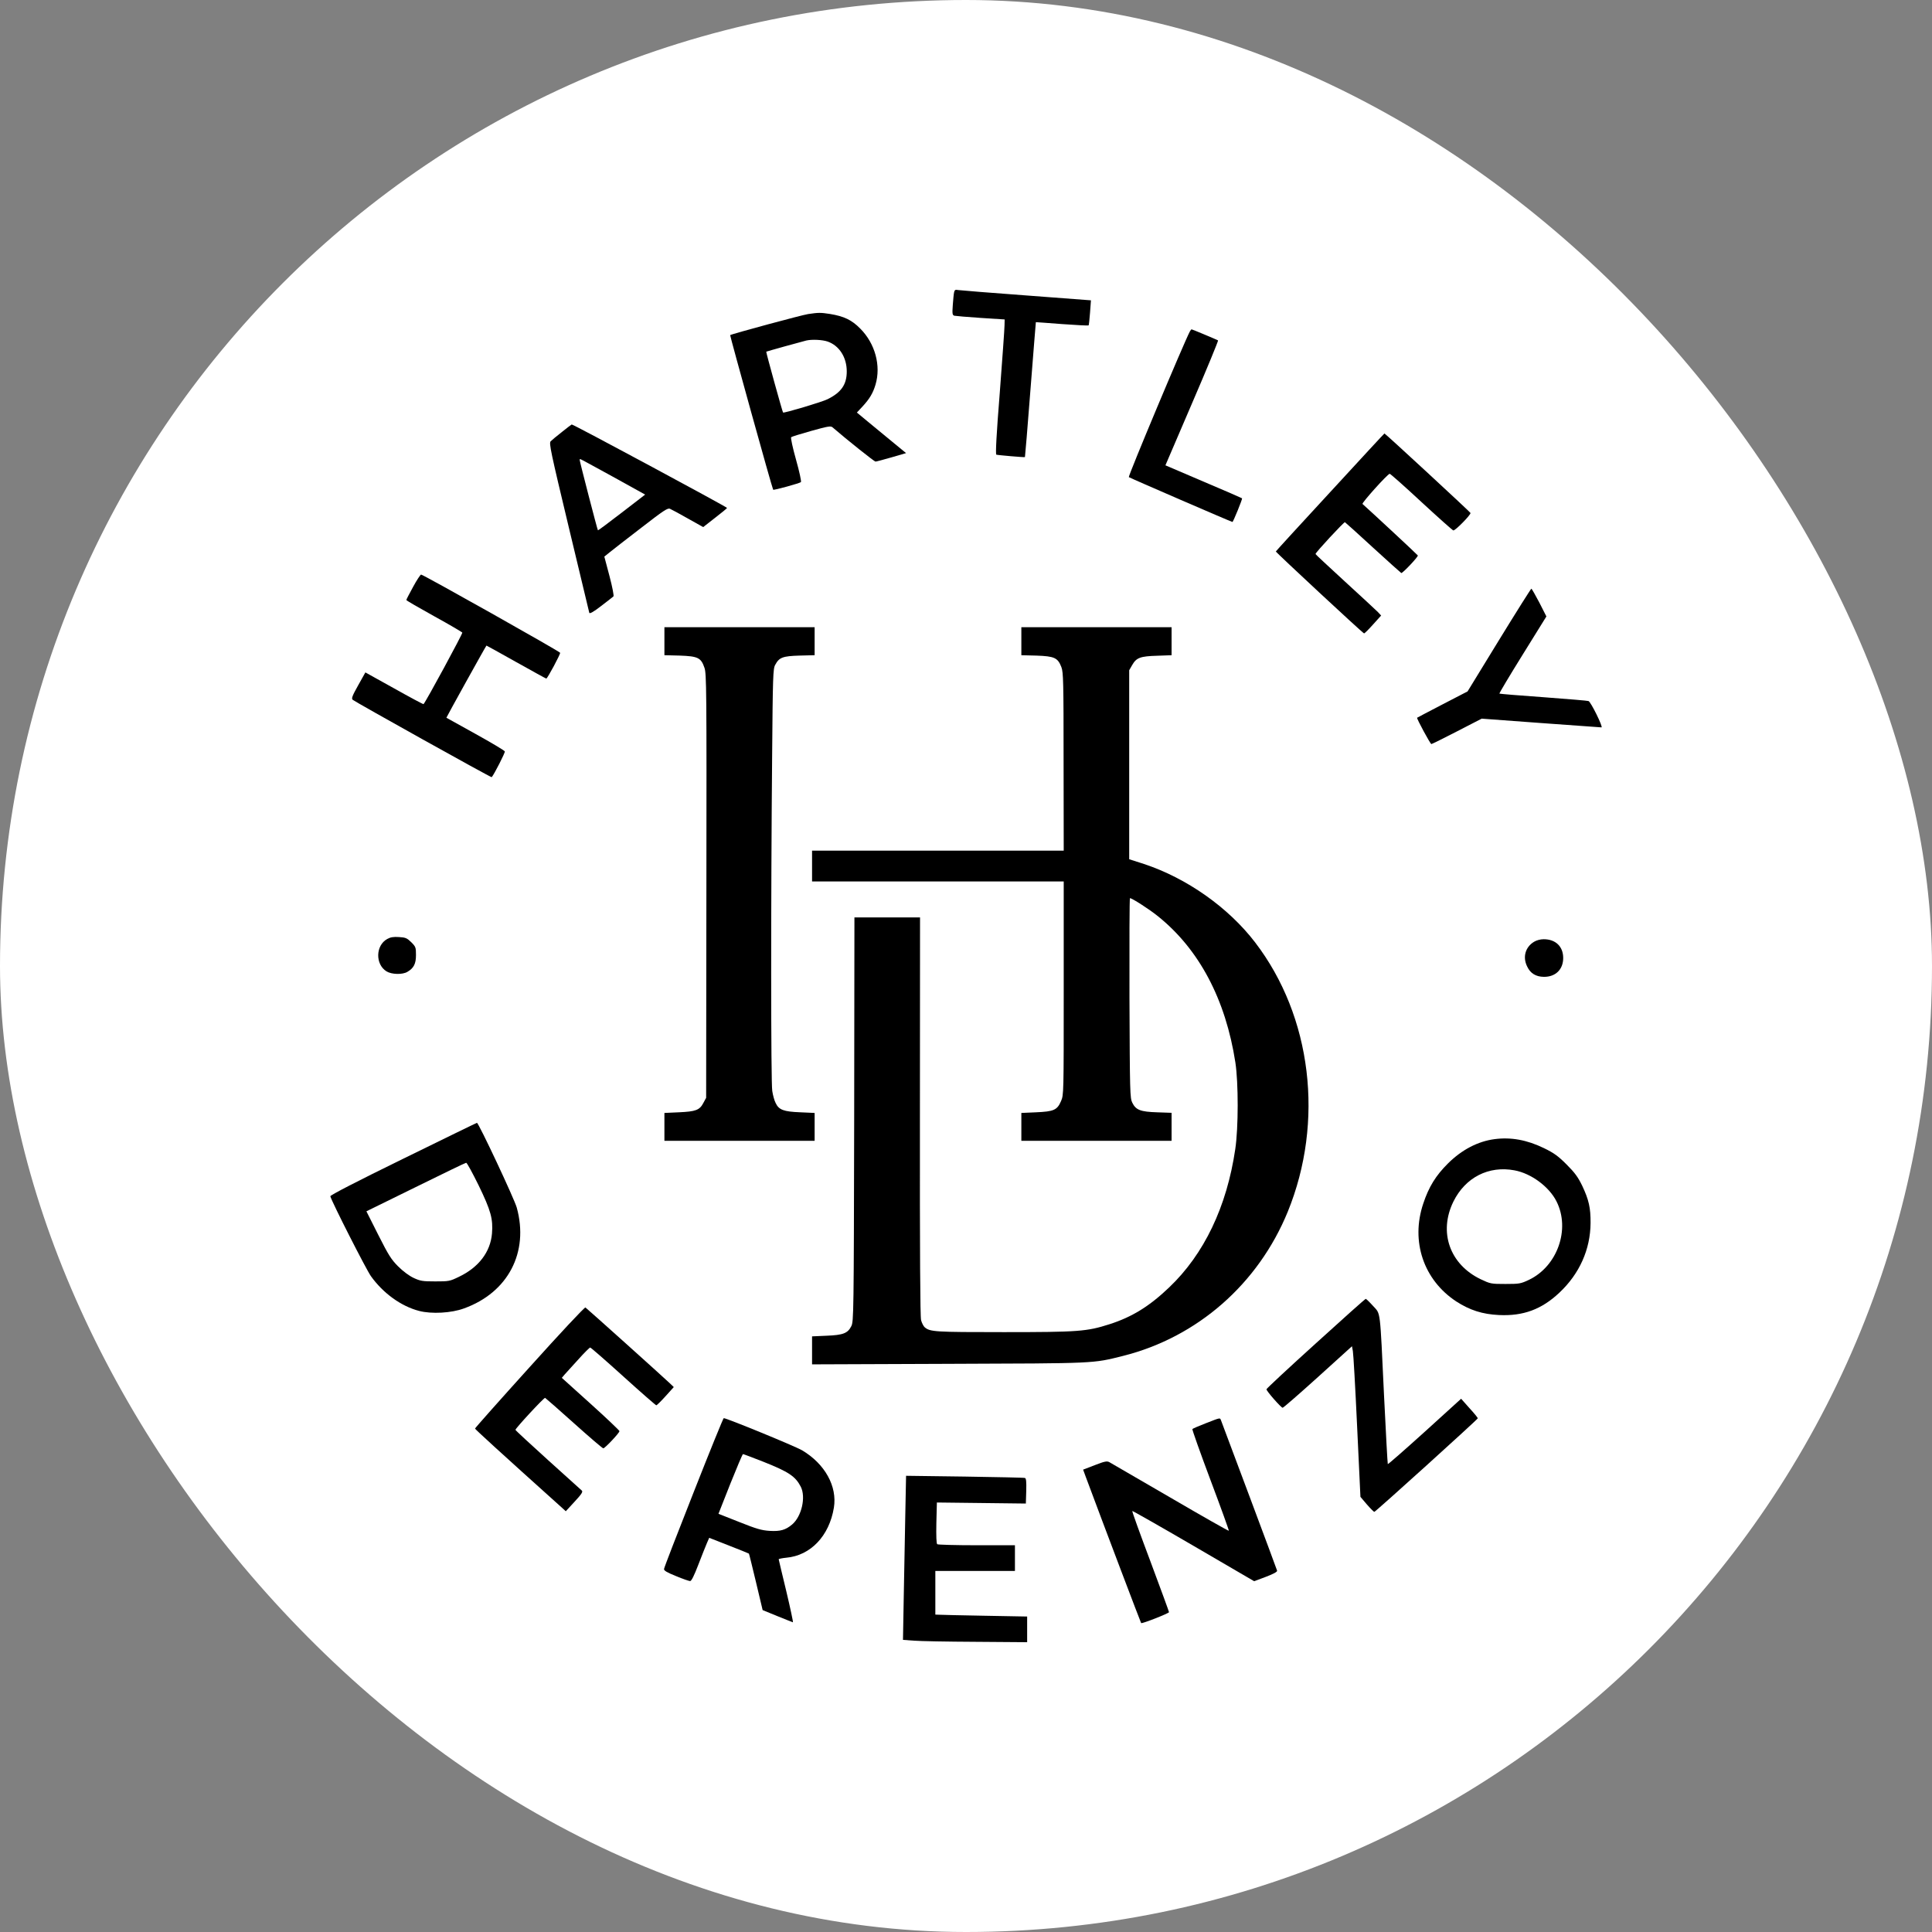 <svg width="100" height="100" viewBox="0 0 100 100" fill="none" xmlns="http://www.w3.org/2000/svg">
<rect x="0" y="0" width="100" height="100" fill="#808080" stroke="none"/>
<rect width="100" height="100" rx="50" fill="white"/>
<path d="M49.383 15.133C49.363 15.219 49.336 15.518 49.316 15.797C49.283 16.243 49.296 16.309 49.396 16.342C49.456 16.356 50.067 16.409 50.758 16.455L52.001 16.535L51.994 16.841C51.994 17.007 51.881 18.575 51.748 20.33C51.576 22.463 51.523 23.513 51.569 23.533C51.649 23.56 53.025 23.679 53.051 23.659C53.058 23.653 53.191 22.078 53.337 20.164C53.49 18.25 53.609 16.681 53.616 16.675C53.623 16.675 54.234 16.715 54.972 16.774C55.716 16.828 56.327 16.861 56.347 16.841C56.361 16.828 56.394 16.528 56.42 16.183L56.467 15.545L53.117 15.292C51.277 15.159 49.695 15.027 49.595 15.013C49.449 14.98 49.409 15.007 49.383 15.133Z" fill="black"/>
<path d="M41.827 16.256C41.508 16.302 37.853 17.292 37.793 17.346C37.773 17.366 39.973 25.301 40.019 25.347C40.046 25.387 41.382 25.015 41.455 24.955C41.488 24.928 41.375 24.403 41.202 23.792C41.03 23.181 40.917 22.656 40.95 22.629C40.976 22.602 41.448 22.456 41.993 22.303C42.851 22.064 42.997 22.038 43.09 22.117C43.861 22.782 45.256 23.892 45.316 23.892C45.356 23.892 45.728 23.792 46.147 23.672L46.898 23.453L46.18 22.862C45.781 22.536 45.21 22.064 44.904 21.811L44.352 21.353L44.638 21.047C45.01 20.642 45.183 20.356 45.316 19.911C45.609 18.927 45.296 17.777 44.525 17.007C44.087 16.561 43.688 16.369 42.95 16.249C42.478 16.176 42.359 16.176 41.827 16.256ZM42.837 17.678C43.442 17.89 43.828 18.495 43.828 19.226C43.828 19.898 43.548 20.31 42.837 20.662C42.551 20.808 40.578 21.393 40.531 21.353C40.498 21.32 39.641 18.223 39.661 18.203C39.674 18.19 41.535 17.671 41.734 17.625C42.033 17.558 42.565 17.585 42.837 17.678Z" fill="black"/>
<path d="M61.585 17.16C61.279 17.738 58.382 24.65 58.428 24.696C58.475 24.736 63.738 27.016 63.791 27.016C63.831 27.016 64.317 25.819 64.29 25.793C64.277 25.779 63.379 25.387 62.296 24.929L60.322 24.085L61.705 20.862C62.469 19.094 63.067 17.632 63.047 17.619C62.961 17.572 61.711 17.047 61.678 17.047C61.658 17.047 61.618 17.1 61.585 17.16Z" fill="black"/>
<path d="M29.087 22.357C28.821 22.563 28.562 22.782 28.502 22.842C28.409 22.935 28.502 23.374 29.439 27.288C30.011 29.681 30.489 31.674 30.502 31.721C30.522 31.781 30.728 31.668 31.12 31.362C31.439 31.116 31.725 30.897 31.752 30.87C31.785 30.844 31.692 30.365 31.546 29.814L31.28 28.81L31.552 28.591C31.705 28.465 32.443 27.893 33.187 27.321C34.364 26.411 34.563 26.278 34.683 26.338C34.762 26.371 35.181 26.597 35.613 26.843L36.397 27.282L37.002 26.81C37.341 26.55 37.62 26.318 37.633 26.291C37.647 26.251 29.658 21.952 29.592 21.971C29.579 21.971 29.353 22.144 29.087 22.357ZM31.725 24.676L33.393 25.6L32.177 26.537C31.513 27.049 30.961 27.461 30.948 27.448C30.921 27.428 30.004 23.886 30.004 23.806C30.004 23.779 30.017 23.759 30.03 23.759C30.05 23.759 30.808 24.171 31.725 24.676Z" fill="black"/>
<path d="M68.848 25.474C67.313 27.135 66.05 28.517 66.037 28.544C66.024 28.577 70.503 32.744 70.603 32.784C70.629 32.791 70.835 32.585 71.068 32.325L71.487 31.86L71.321 31.681C71.221 31.581 70.457 30.87 69.619 30.106C68.782 29.335 68.091 28.697 68.091 28.677C68.077 28.61 69.566 27.009 69.613 27.029C69.639 27.042 70.297 27.634 71.068 28.345C71.846 29.056 72.504 29.647 72.53 29.66C72.597 29.68 73.414 28.817 73.387 28.75C73.374 28.717 70.922 26.437 70.523 26.085C70.47 26.038 71.826 24.523 71.932 24.523C71.965 24.523 72.703 25.175 73.56 25.972C74.424 26.77 75.168 27.434 75.222 27.454C75.308 27.487 76.145 26.637 76.112 26.55C76.086 26.49 71.693 22.43 71.659 22.436C71.646 22.436 70.383 23.805 68.848 25.474Z" fill="black"/>
<path d="M21.384 30.372C21.191 30.724 21.032 31.029 21.032 31.056C21.032 31.083 21.676 31.455 22.467 31.893C23.252 32.325 23.909 32.711 23.929 32.744C23.956 32.791 22.049 36.313 21.922 36.446C21.909 36.459 21.224 36.094 20.407 35.635L18.912 34.804L18.54 35.469C18.234 36.014 18.181 36.154 18.254 36.22C18.373 36.326 25.425 40.261 25.451 40.227C25.578 40.081 26.156 38.951 26.129 38.892C26.109 38.845 25.431 38.44 24.614 37.988C23.796 37.536 23.119 37.157 23.105 37.15C23.092 37.144 25.126 33.475 25.179 33.415C25.179 33.409 25.877 33.794 26.714 34.266C27.558 34.738 28.256 35.123 28.276 35.123C28.335 35.123 29.013 33.854 28.993 33.788C28.967 33.714 21.902 29.74 21.796 29.74C21.763 29.74 21.57 30.026 21.384 30.372Z" fill="black"/>
<path d="M77.589 33.13L75.961 35.788L74.665 36.459C73.954 36.831 73.362 37.137 73.349 37.15C73.316 37.184 74.033 38.513 74.087 38.513C74.113 38.513 74.711 38.22 75.416 37.855L76.692 37.197L79.749 37.423C81.43 37.542 82.846 37.642 82.892 37.649C82.992 37.649 82.341 36.326 82.221 36.286C82.174 36.266 81.131 36.18 79.888 36.087C78.652 36.001 77.629 35.914 77.609 35.901C77.595 35.881 78.134 34.977 78.812 33.887L80.041 31.907L79.676 31.189C79.47 30.797 79.284 30.471 79.263 30.471C79.237 30.478 78.486 31.668 77.589 33.13Z" fill="black"/>
<path d="M34.39 33.189V33.913L35.181 33.933C36.124 33.967 36.284 34.04 36.463 34.565C36.569 34.87 36.576 35.655 36.563 45.856L36.55 56.822L36.403 57.094C36.211 57.459 36.011 57.533 35.141 57.572L34.39 57.606V58.324V59.048H38.277H42.165V58.324V57.606L41.421 57.572C40.557 57.539 40.311 57.446 40.145 57.087C40.078 56.961 40.005 56.682 39.972 56.469C39.899 56.051 39.899 46.494 39.965 39.177C39.999 34.99 40.012 34.605 40.125 34.412C40.331 34.026 40.51 33.96 41.381 33.933L42.165 33.913V33.189V32.465H38.277H34.39V33.189Z" fill="black"/>
<path d="M52.865 33.19V33.914L53.656 33.934C54.58 33.967 54.752 34.047 54.938 34.532C55.038 34.798 55.051 35.263 55.051 39.423L55.058 44.029H48.545H42.032V44.826V45.624H48.545H55.058V51.146C55.058 56.642 55.058 56.669 54.918 56.995C54.719 57.46 54.54 57.533 53.616 57.573L52.865 57.606V58.324V59.048H56.753H60.641V58.324V57.599L59.896 57.573C59.026 57.546 58.793 57.453 58.607 57.075C58.487 56.835 58.481 56.563 58.461 51.651C58.454 48.814 58.461 46.488 58.487 46.488C58.594 46.488 59.504 47.073 59.936 47.425C62.069 49.139 63.438 51.725 63.943 54.994C64.103 56.051 64.103 58.37 63.937 59.48C63.498 62.464 62.322 64.917 60.514 66.638C59.491 67.615 58.587 68.173 57.417 68.545C56.254 68.917 55.822 68.951 51.954 68.951C48.372 68.951 48.14 68.937 47.861 68.698C47.801 68.645 47.714 68.479 47.675 68.332C47.628 68.153 47.608 64.843 47.615 57.779L47.621 47.485H45.92H44.225L44.212 57.932C44.192 68.02 44.185 68.392 44.066 68.638C43.88 69.01 43.647 69.103 42.783 69.137L42.032 69.17V69.894V70.619L49.097 70.592C56.779 70.566 56.54 70.579 58.135 70.18C61.983 69.21 65.126 66.452 66.655 62.717C68.556 58.051 67.898 52.608 64.967 48.781C63.585 46.973 61.425 45.451 59.212 44.72L58.447 44.474V39.583V34.691L58.6 34.426C58.819 34.04 59.019 33.967 59.896 33.941L60.641 33.914V33.19V32.465H56.753H52.865V33.19Z" fill="black"/>
<path d="M20.043 48.602C19.438 48.934 19.418 49.911 20.003 50.276C20.268 50.442 20.833 50.456 21.086 50.303C21.418 50.11 21.531 49.884 21.531 49.432C21.531 49.04 21.518 49 21.285 48.768C21.066 48.555 20.993 48.522 20.654 48.502C20.368 48.482 20.209 48.508 20.043 48.602Z" fill="black"/>
<path d="M79.402 48.747C78.951 49.019 78.804 49.538 79.044 50.023C79.21 50.382 79.496 50.554 79.907 50.561C80.512 50.568 80.911 50.182 80.911 49.584C80.911 48.992 80.519 48.614 79.901 48.614C79.735 48.614 79.529 48.667 79.402 48.747Z" fill="black"/>
<path d="M20.866 59.978C18.447 61.161 17.084 61.866 17.098 61.919C17.171 62.205 18.952 65.707 19.198 66.053C19.829 66.937 20.766 67.615 21.697 67.854C22.335 68.02 23.365 67.967 24.023 67.721C26.302 66.897 27.386 64.817 26.747 62.504C26.621 62.052 24.774 58.118 24.687 58.118C24.667 58.118 22.953 58.955 20.866 59.978ZM24.774 61.354C25.412 62.67 25.525 63.095 25.465 63.846C25.385 64.803 24.774 65.601 23.757 66.086C23.278 66.319 23.232 66.325 22.527 66.325C21.869 66.325 21.756 66.305 21.411 66.146C21.172 66.033 20.859 65.8 20.607 65.548C20.248 65.189 20.108 64.963 19.577 63.913L18.965 62.697L21.511 61.447C22.913 60.756 24.089 60.185 24.129 60.185C24.169 60.178 24.455 60.71 24.774 61.354Z" fill="black"/>
<path d="M77.356 58.962C76.498 59.075 75.668 59.507 74.956 60.211C74.318 60.842 73.953 61.434 73.667 62.298C73.009 64.258 73.687 66.252 75.375 67.362C76.073 67.814 76.731 68.026 77.588 68.066C78.844 68.126 79.794 67.774 80.712 66.91C81.755 65.933 82.32 64.664 82.327 63.301C82.333 62.524 82.24 62.105 81.895 61.374C81.675 60.922 81.516 60.703 81.084 60.271C80.645 59.832 80.433 59.679 79.914 59.427C79.037 59.001 78.206 58.849 77.356 58.962ZM78.392 60.577C79.256 60.736 80.187 61.427 80.565 62.185C81.29 63.62 80.612 65.541 79.137 66.245C78.711 66.445 78.645 66.458 77.92 66.458C77.176 66.458 77.143 66.451 76.638 66.212C75.036 65.441 74.451 63.773 75.229 62.191C75.847 60.942 77.056 60.324 78.392 60.577Z" fill="black"/>
<path d="M68.104 69.535C66.701 70.804 65.558 71.868 65.552 71.908C65.545 71.994 66.303 72.858 66.389 72.865C66.429 72.865 67.246 72.153 68.217 71.276L69.978 69.681L70.024 69.934C70.051 70.067 70.151 71.821 70.244 73.828L70.416 77.477L70.749 77.869C70.935 78.082 71.108 78.254 71.134 78.254C71.194 78.254 76.491 73.463 76.491 73.41C76.491 73.383 76.298 73.144 76.059 72.885L75.627 72.399L73.746 74.107C72.709 75.044 71.852 75.795 71.832 75.782C71.819 75.762 71.732 74.18 71.639 72.266C71.42 67.634 71.467 68.046 71.068 67.594C70.882 67.388 70.709 67.222 70.689 67.229C70.662 67.229 69.499 68.266 68.104 69.535Z" fill="black"/>
<path d="M27.411 70.765C25.856 72.486 24.587 73.915 24.587 73.942C24.587 73.975 25.803 75.091 29.133 78.082L29.285 78.222L29.744 77.723C30.096 77.344 30.183 77.212 30.116 77.152C30.076 77.112 29.279 76.401 28.362 75.57C27.438 74.733 26.68 74.035 26.68 74.008C26.68 73.928 28.156 72.334 28.215 72.353C28.242 72.367 28.92 72.958 29.711 73.669C30.502 74.38 31.186 74.965 31.226 74.965C31.312 74.965 32.063 74.168 32.063 74.075C32.063 74.041 31.392 73.403 30.568 72.659L29.079 71.317L29.226 71.144C29.312 71.051 29.631 70.699 29.937 70.36C30.236 70.027 30.515 69.748 30.548 69.748C30.581 69.748 31.352 70.419 32.263 71.244C33.173 72.068 33.944 72.739 33.971 72.739C33.997 72.739 34.217 72.526 34.449 72.267L34.875 71.795L34.682 71.609C34.363 71.303 30.375 67.721 30.302 67.675C30.262 67.648 28.96 69.044 27.411 70.765Z" fill="black"/>
<path d="M35.898 77.251C35.061 79.371 34.37 81.152 34.37 81.212C34.357 81.291 34.523 81.391 34.988 81.577C35.334 81.723 35.666 81.836 35.719 81.836C35.785 81.843 35.925 81.564 36.144 80.992C36.324 80.527 36.523 80.022 36.59 79.869L36.709 79.597L37.726 79.996C38.284 80.215 38.749 80.401 38.763 80.414C38.776 80.421 38.935 81.085 39.128 81.883L39.474 83.338L40.238 83.651C40.657 83.823 41.022 83.963 41.042 83.97C41.062 83.97 40.909 83.245 40.697 82.355C40.484 81.471 40.305 80.727 40.305 80.707C40.305 80.687 40.484 80.647 40.697 80.627C41.959 80.514 42.923 79.497 43.162 78.035C43.342 76.932 42.697 75.769 41.521 75.071C41.149 74.852 37.613 73.403 37.46 73.403C37.434 73.403 36.729 75.138 35.898 77.251ZM39.5 75.656C40.823 76.181 41.169 76.413 41.448 76.952C41.72 77.49 41.494 78.487 41.002 78.906C40.663 79.191 40.391 79.271 39.839 79.238C39.421 79.211 39.161 79.138 38.264 78.779L37.188 78.354L37.799 76.805C38.138 75.962 38.431 75.264 38.457 75.264C38.484 75.264 38.956 75.443 39.5 75.656Z" fill="black"/>
<path d="M62.408 73.669C62.049 73.809 61.737 73.942 61.717 73.968C61.697 73.988 62.116 75.171 62.654 76.606C63.193 78.035 63.618 79.218 63.605 79.232C63.591 79.251 62.222 78.474 60.561 77.504C58.906 76.54 57.484 75.716 57.411 75.676C57.291 75.616 57.158 75.643 56.666 75.836L56.062 76.068L56.201 76.447C57.138 78.966 59.045 83.99 59.065 84.01C59.105 84.056 60.508 83.505 60.508 83.445C60.508 83.418 60.076 82.236 59.544 80.813C59.012 79.398 58.587 78.228 58.607 78.208C58.62 78.195 60.049 79.006 61.77 80.009L64.914 81.843L65.519 81.617C65.904 81.471 66.117 81.358 66.103 81.298C66.09 81.232 63.452 74.181 63.199 73.516C63.139 73.377 63.193 73.363 62.408 73.669Z" fill="black"/>
<path d="M46.858 78.401C46.838 79.511 46.805 81.418 46.778 82.647L46.738 84.88L47.297 84.92C47.596 84.947 49.044 84.973 50.507 84.98L53.165 85V84.335V83.671L50.972 83.631C49.769 83.611 48.699 83.584 48.599 83.578L48.413 83.571V82.441V81.312H50.473H52.533V80.647V79.982H50.56C49.47 79.982 48.546 79.956 48.513 79.929C48.466 79.903 48.453 79.511 48.466 78.826L48.493 77.769L50.799 77.796L53.098 77.823L53.118 77.171C53.132 76.686 53.112 76.52 53.052 76.5C53.005 76.48 51.603 76.454 49.935 76.427L46.898 76.387L46.858 78.401Z" fill="black"/>
</svg>
